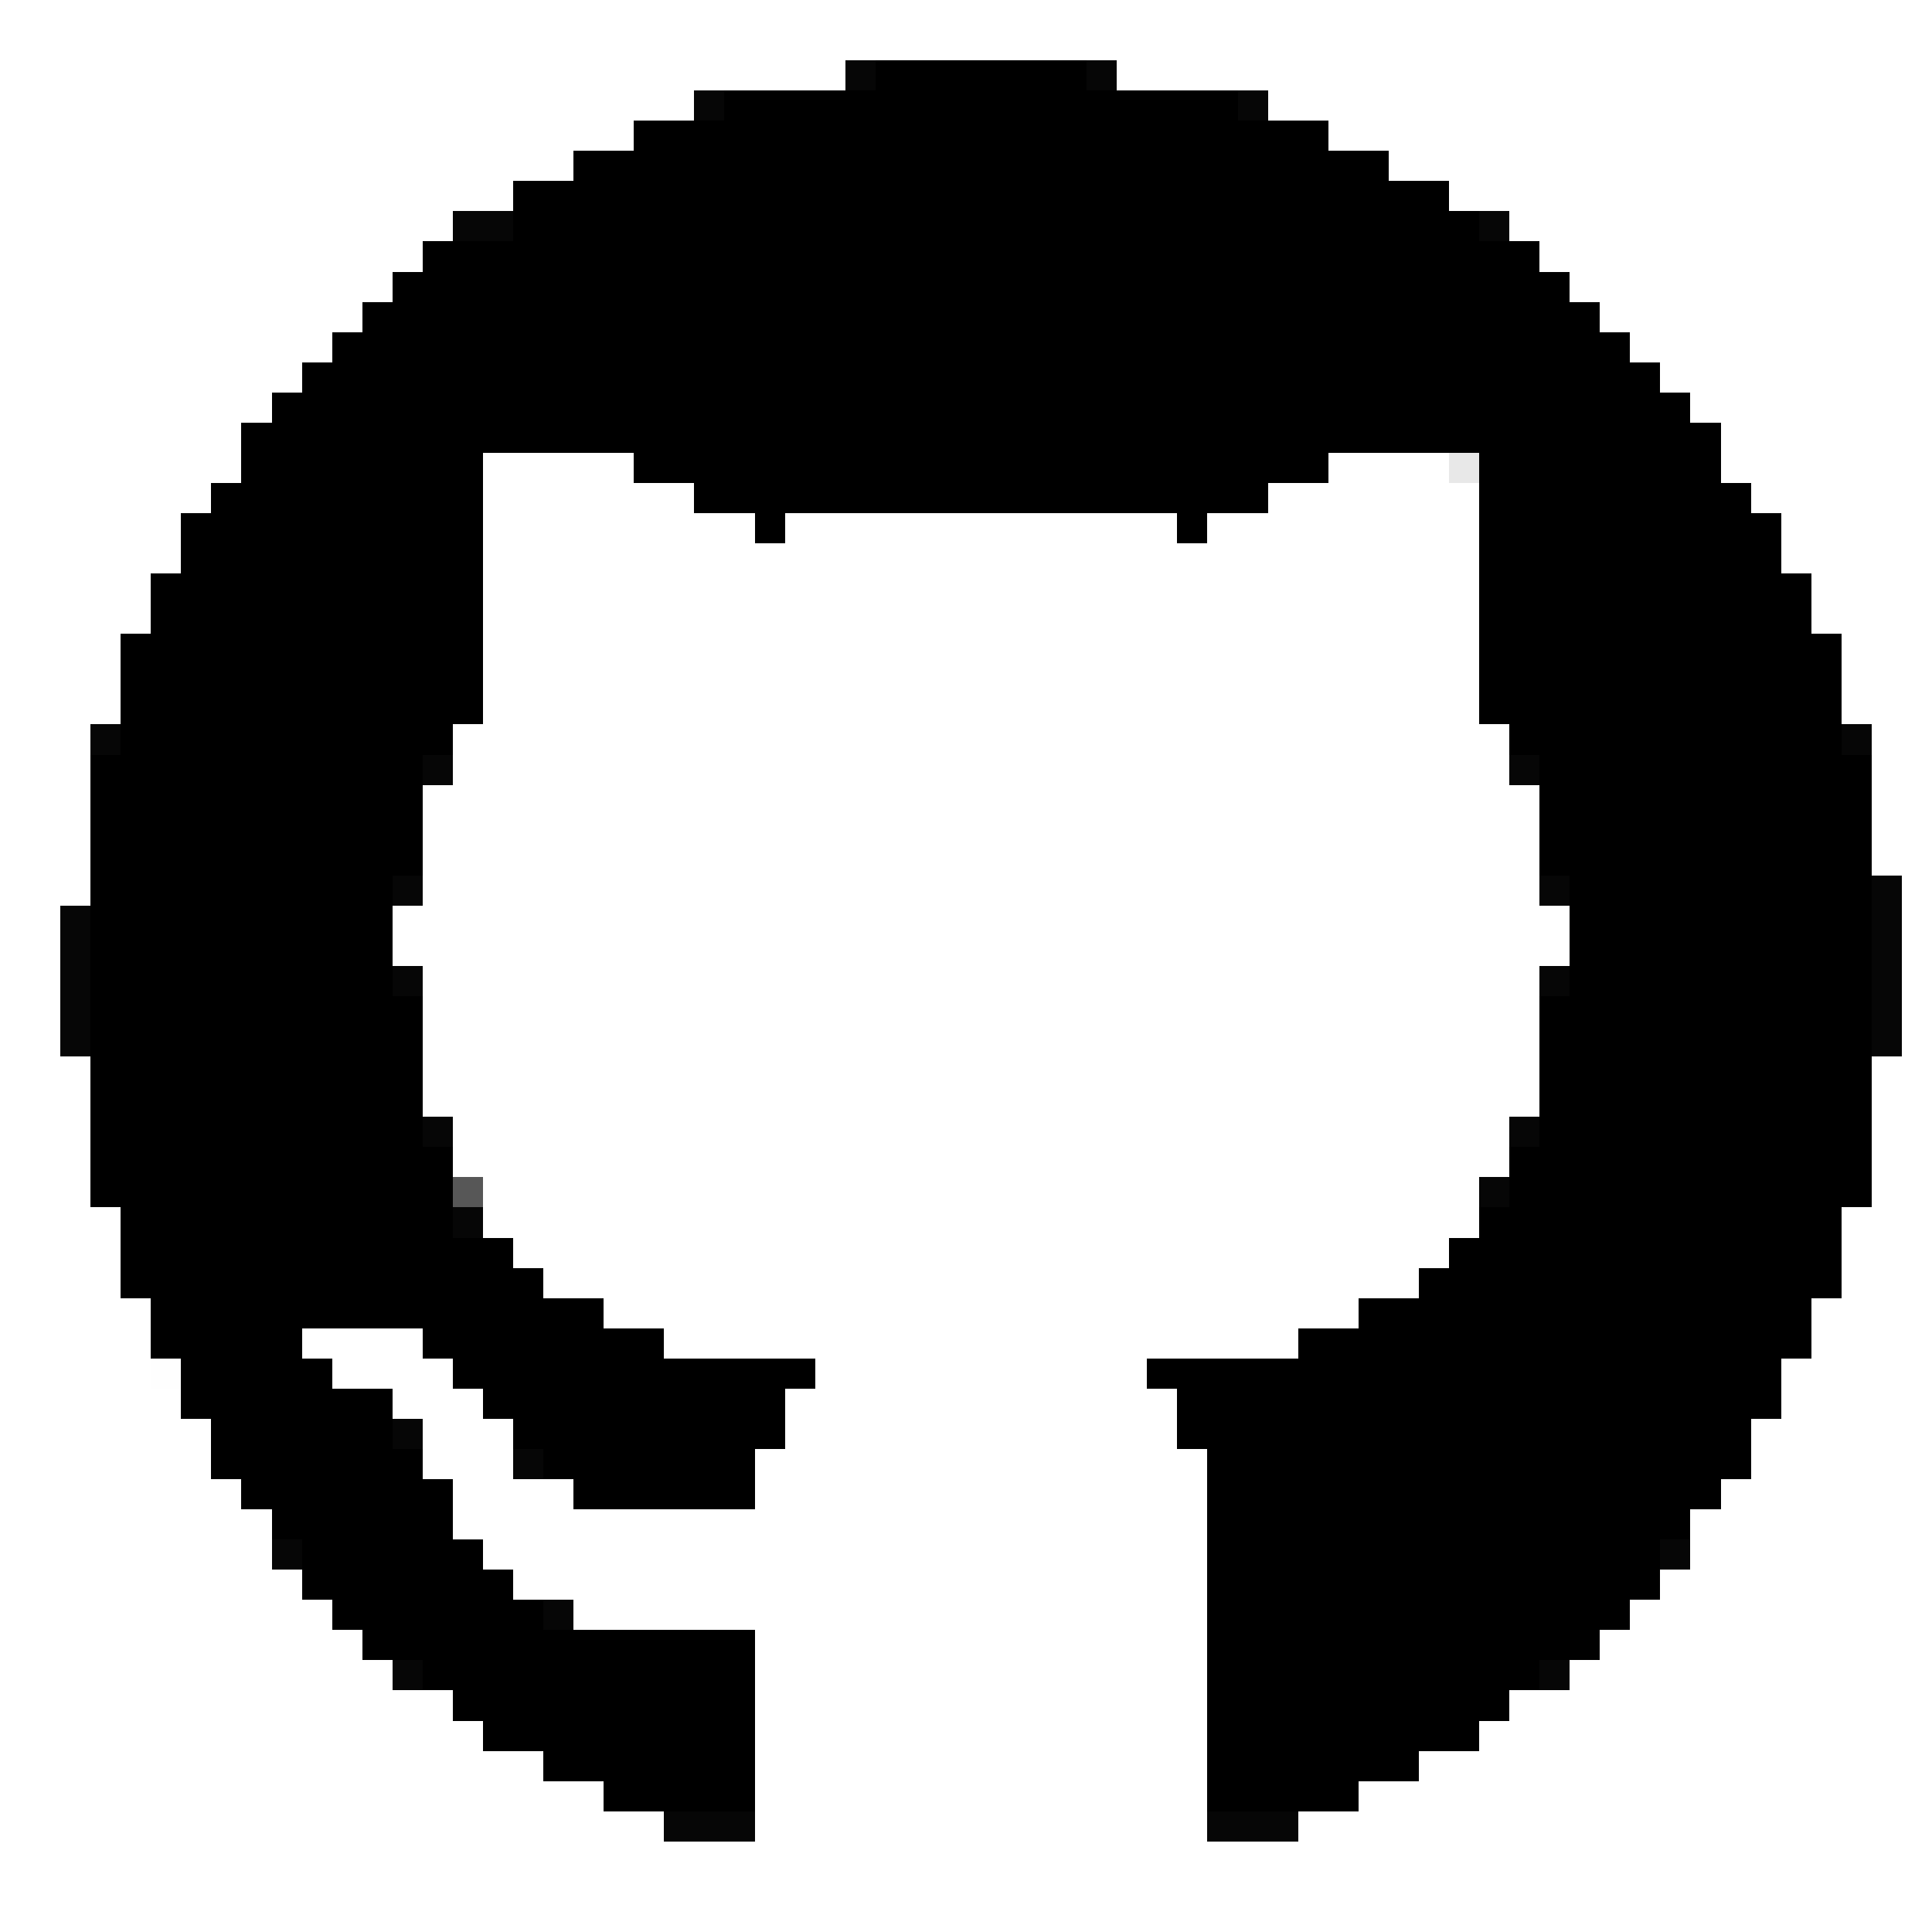 <?xml version="1.0" encoding="UTF-8" ?>
<svg version="1.1" width="64" height="64" xmlns="http://www.w3.org/2000/svg" shape-rendering="crispEdges">
<rect x="28" y="2" width="1" height="1" fill="#000000" opacity="0.973" />
<rect x="29" y="2" width="7" height="15" fill="#000000" />
<rect x="36" y="2" width="1" height="1" fill="#000000" opacity="0.973" />
<rect x="23" y="3" width="1" height="1" fill="#000000" opacity="0.973" />
<rect x="24" y="3" width="5" height="14" fill="#000000" />
<rect x="36" y="3" width="5" height="14" fill="#000000" />
<rect x="41" y="3" width="1" height="1" fill="#000000" opacity="0.973" />
<rect x="21" y="4" width="3" height="12" fill="#000000" />
<rect x="41" y="4" width="3" height="12" fill="#000000" />
<rect x="19" y="5" width="2" height="10" fill="#000000" />
<rect x="44" y="5" width="2" height="10" fill="#000000" />
<rect x="17" y="6" width="2" height="9" fill="#000000" />
<rect x="46" y="6" width="2" height="9" fill="#000000" />
<rect x="15" y="7" width="2" height="1" fill="#000000" opacity="0.973" />
<rect x="48" y="7" width="1" height="8" fill="#000000" />
<rect x="49" y="7" width="1" height="1" fill="#000000" opacity="0.973" />
<rect x="14" y="8" width="3" height="7" fill="#000000" />
<rect x="49" y="8" width="2" height="16" fill="#000000" />
<rect x="13" y="9" width="1" height="20" fill="#000000" />
<rect x="51" y="9" width="1" height="20" fill="#000000" />
<rect x="12" y="10" width="1" height="34" fill="#000000" />
<rect x="52" y="10" width="1" height="44" fill="#000000" />
<rect x="11" y="11" width="1" height="33" fill="#000000" />
<rect x="53" y="11" width="1" height="43" fill="#000000" />
<rect x="10" y="12" width="1" height="32" fill="#000000" />
<rect x="54" y="12" width="1" height="41" fill="#000000" />
<rect x="9" y="13" width="1" height="38" fill="#000000" />
<rect x="55" y="13" width="1" height="38" fill="#000000" />
<rect x="8" y="14" width="1" height="36" fill="#000000" />
<rect x="56" y="14" width="1" height="36" fill="#000000" />
<rect x="14" y="15" width="2" height="9" fill="#000000" />
<rect x="48" y="15" width="1" height="1" fill="#000000" opacity="0.09" />
<rect x="7" y="16" width="1" height="33" fill="#000000" />
<rect x="23" y="16" width="1" height="1" fill="#000000" />
<rect x="41" y="16" width="1" height="1" fill="#000000" />
<rect x="57" y="16" width="1" height="33" fill="#000000" />
<rect x="6" y="17" width="1" height="30" fill="#000000" />
<rect x="25" y="17" width="1" height="1" fill="#000000" />
<rect x="39" y="17" width="1" height="1" fill="#000000" />
<rect x="58" y="17" width="1" height="30" fill="#000000" />
<rect x="5" y="19" width="1" height="26" fill="#000000" />
<rect x="59" y="19" width="1" height="26" fill="#000000" />
<rect x="4" y="21" width="1" height="22" fill="#000000" />
<rect x="60" y="21" width="1" height="22" fill="#000000" />
<rect x="3" y="24" width="1" height="1" fill="#000000" opacity="0.973" />
<rect x="14" y="24" width="1" height="1" fill="#000000" />
<rect x="50" y="24" width="1" height="1" fill="#000000" />
<rect x="61" y="24" width="1" height="1" fill="#000000" opacity="0.973" />
<rect x="3" y="25" width="1" height="15" fill="#000000" />
<rect x="14" y="25" width="1" height="1" fill="#000000" opacity="0.973" />
<rect x="50" y="25" width="1" height="1" fill="#000000" opacity="0.973" />
<rect x="61" y="25" width="1" height="15" fill="#000000" />
<rect x="13" y="29" width="1" height="1" fill="#000000" opacity="0.973" />
<rect x="51" y="29" width="1" height="1" fill="#000000" opacity="0.973" />
<rect x="62" y="29" width="1" height="6" fill="#000000" opacity="0.973" />
<rect x="2" y="30" width="1" height="5" fill="#000000" opacity="0.973" />
<rect x="13" y="32" width="1" height="1" fill="#000000" opacity="0.973" />
<rect x="51" y="32" width="1" height="1" fill="#000000" opacity="0.973" />
<rect x="13" y="33" width="1" height="11" fill="#000000" />
<rect x="51" y="33" width="1" height="22" fill="#000000" />
<rect x="14" y="37" width="1" height="1" fill="#000000" opacity="0.973" />
<rect x="50" y="37" width="1" height="1" fill="#000000" opacity="0.973" />
<rect x="14" y="38" width="1" height="7" fill="#000000" />
<rect x="50" y="38" width="1" height="18" fill="#000000" />
<rect x="15" y="39" width="1" height="1" fill="#000000" opacity="0.659" />
<rect x="49" y="39" width="1" height="1" fill="#000000" opacity="0.973" />
<rect x="15" y="40" width="1" height="1" fill="#000000" opacity="0.973" />
<rect x="49" y="40" width="1" height="17" fill="#000000" />
<rect x="15" y="41" width="2" height="5" fill="#000000" />
<rect x="48" y="41" width="1" height="17" fill="#000000" />
<rect x="17" y="42" width="1" height="6" fill="#000000" />
<rect x="47" y="42" width="1" height="16" fill="#000000" />
<rect x="18" y="43" width="2" height="6" fill="#000000" />
<rect x="45" y="43" width="2" height="16" fill="#000000" />
<rect x="20" y="44" width="2" height="6" fill="#000000" />
<rect x="43" y="44" width="2" height="16" fill="#000000" />
<rect x="5" y="45" width="1" height="1" fill="#000000" opacity="0.004" />
<rect x="10" y="45" width="1" height="8" fill="#000000" />
<rect x="22" y="45" width="5" height="1" fill="#000000" />
<rect x="38" y="45" width="5" height="1" fill="#000000" />
<rect x="11" y="46" width="2" height="8" fill="#000000" />
<rect x="16" y="46" width="1" height="1" fill="#000000" />
<rect x="22" y="46" width="4" height="2" fill="#000000" />
<rect x="39" y="46" width="4" height="2" fill="#000000" />
<rect x="13" y="47" width="1" height="1" fill="#000000" opacity="0.973" />
<rect x="13" y="48" width="1" height="7" fill="#000000" />
<rect x="17" y="48" width="1" height="1" fill="#000000" opacity="0.973" />
<rect x="22" y="48" width="3" height="2" fill="#000000" />
<rect x="40" y="48" width="3" height="12" fill="#000000" />
<rect x="14" y="49" width="1" height="7" fill="#000000" />
<rect x="19" y="49" width="1" height="1" fill="#000000" />
<rect x="9" y="51" width="1" height="1" fill="#000000" opacity="0.973" />
<rect x="15" y="51" width="1" height="6" fill="#000000" />
<rect x="55" y="51" width="1" height="1" fill="#000000" opacity="0.973" />
<rect x="16" y="52" width="1" height="6" fill="#000000" />
<rect x="17" y="53" width="1" height="5" fill="#000000" />
<rect x="18" y="53" width="1" height="1" fill="#000000" opacity="0.973" />
<rect x="12" y="54" width="1" height="1" fill="#000000" />
<rect x="18" y="54" width="7" height="5" fill="#000000" />
<rect x="52" y="54" width="1" height="1" fill="#000000" opacity="0.996" />
<rect x="13" y="55" width="1" height="1" fill="#000000" opacity="0.973" />
<rect x="51" y="55" width="1" height="1" fill="#000000" opacity="0.973" />
<rect x="20" y="59" width="5" height="1" fill="#000000" />
<rect x="22" y="60" width="3" height="1" fill="#000000" opacity="0.973" />
<rect x="40" y="60" width="3" height="1" fill="#000000" opacity="0.973" />
</svg>